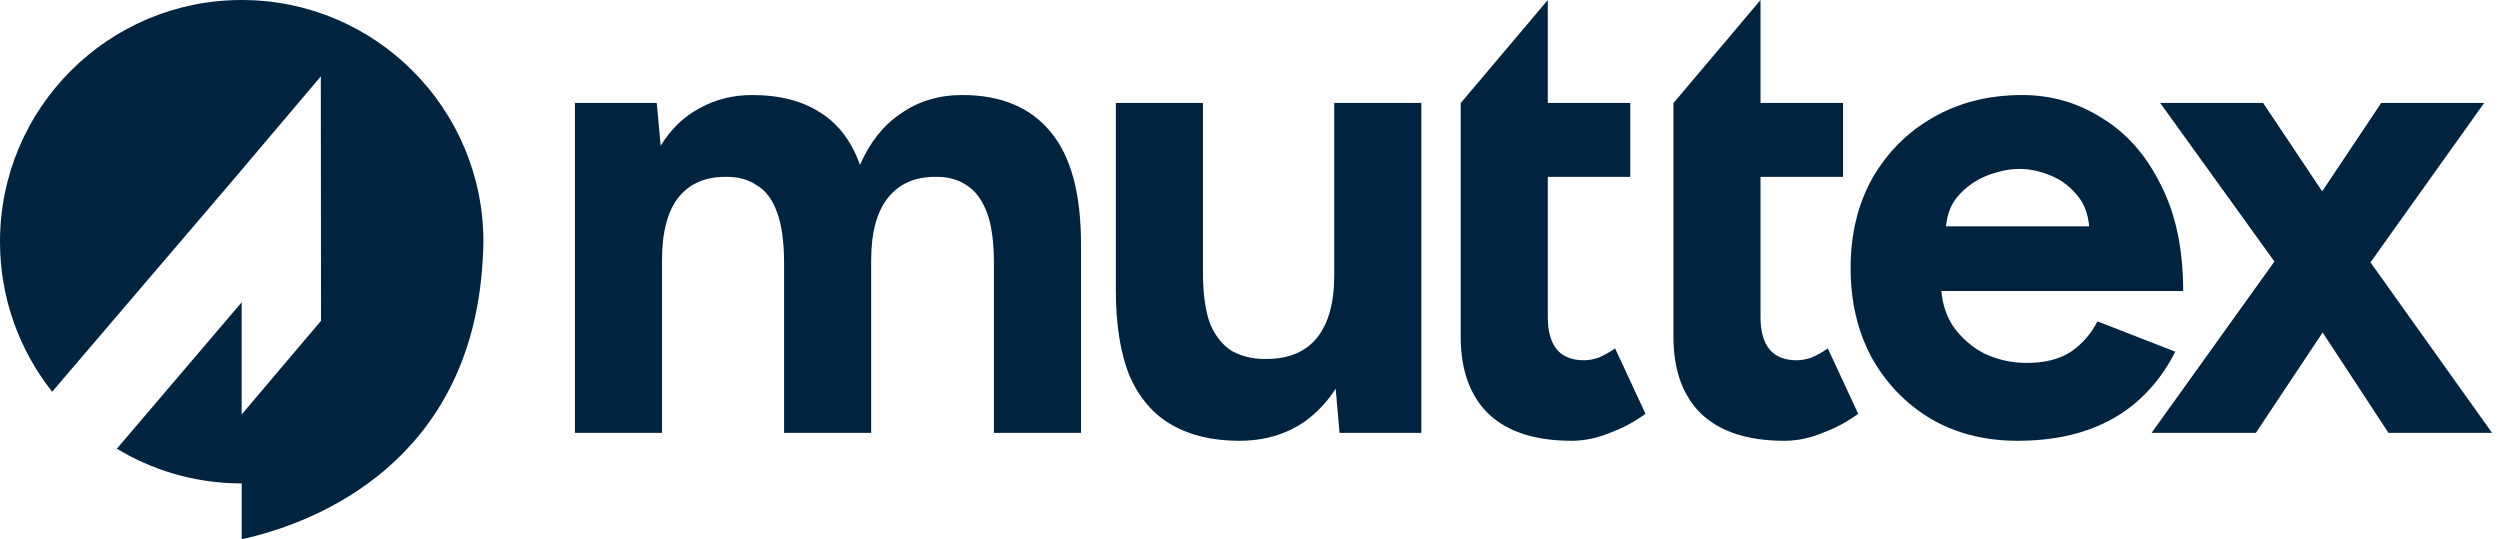 <svg width="102" height="22" viewBox="0 0 102 22" fill="none" xmlns="http://www.w3.org/2000/svg">
<g id="logo">
<g id="Vector">
<path d="M87.785 17.661L93.305 9.961L97.154 4.2H101.354L95.997 11.711L92.039 17.661H87.785ZM97.45 17.661L93.547 11.711L88.135 4.2H92.335L96.185 9.961L101.677 17.661H97.45Z" fill="#00233F"/>
<path d="M82.317 17.984C80.989 17.984 79.813 17.688 78.79 17.095C77.767 16.485 76.959 15.65 76.367 14.592C75.793 13.533 75.505 12.312 75.505 10.93C75.505 9.548 75.802 8.328 76.394 7.269C77.004 6.21 77.83 5.384 78.871 4.792C79.93 4.182 81.141 3.877 82.505 3.877C83.69 3.877 84.776 4.191 85.763 4.819C86.768 5.429 87.567 6.336 88.159 7.538C88.769 8.723 89.074 10.167 89.074 11.873H78.871L79.194 11.549C79.194 12.213 79.355 12.797 79.678 13.299C80.019 13.784 80.45 14.161 80.971 14.43C81.509 14.681 82.083 14.807 82.694 14.807C83.43 14.807 84.031 14.654 84.497 14.349C84.964 14.026 85.323 13.613 85.574 13.111L88.751 14.349C88.374 15.103 87.881 15.758 87.27 16.315C86.678 16.853 85.969 17.266 85.144 17.553C84.318 17.84 83.376 17.984 82.317 17.984ZM79.382 9.557L79.059 9.234H85.547L85.251 9.557C85.251 8.911 85.099 8.4 84.793 8.023C84.488 7.628 84.112 7.341 83.663 7.161C83.232 6.982 82.81 6.892 82.397 6.892C81.985 6.892 81.545 6.982 81.078 7.161C80.612 7.341 80.208 7.628 79.867 8.023C79.544 8.4 79.382 8.911 79.382 9.557Z" fill="#00233F"/>
<path d="M72.799 17.984C71.309 17.984 70.178 17.616 69.406 16.88C68.653 16.144 68.276 15.094 68.276 13.73V4.207L71.829 0V12.949C71.829 13.524 71.955 13.963 72.206 14.268C72.458 14.556 72.826 14.699 73.31 14.699C73.49 14.699 73.687 14.663 73.902 14.592C74.118 14.502 74.342 14.376 74.575 14.215L75.814 16.88C75.383 17.203 74.898 17.463 74.36 17.661C73.84 17.876 73.319 17.984 72.799 17.984ZM68.276 7.215V4.2H75.195V7.215H68.276Z" fill="#00233F"/>
<path d="M64.119 17.984C62.63 17.984 61.499 17.616 60.727 16.88C59.973 16.144 59.596 15.094 59.596 13.73V4.207L63.15 0V12.949C63.15 13.524 63.276 13.963 63.527 14.268C63.778 14.556 64.146 14.699 64.631 14.699C64.81 14.699 65.008 14.663 65.223 14.592C65.439 14.502 65.663 14.376 65.896 14.215L67.135 16.88C66.704 17.203 66.219 17.463 65.681 17.661C65.16 17.876 64.64 17.984 64.119 17.984ZM59.597 7.215V4.2H66.515V7.215H59.597Z" fill="#00233F"/>
<path d="M54.653 17.661L54.437 15.184V4.2H57.991V17.661H54.653ZM45.526 11.092V4.2H49.08V11.092H45.526ZM49.08 11.092C49.08 11.989 49.178 12.698 49.376 13.219C49.591 13.721 49.887 14.089 50.264 14.322C50.659 14.538 51.099 14.645 51.583 14.645C52.517 14.663 53.226 14.385 53.71 13.811C54.195 13.219 54.437 12.366 54.437 11.253H55.649C55.649 12.689 55.433 13.91 55.002 14.915C54.572 15.902 53.979 16.665 53.226 17.203C52.472 17.724 51.583 17.984 50.56 17.984C49.483 17.984 48.568 17.768 47.814 17.338C47.06 16.907 46.486 16.243 46.091 15.345C45.714 14.43 45.526 13.255 45.526 11.819V11.092H49.08Z" fill="#00233F"/>
<path d="M23.457 17.661V4.2H26.795L26.956 5.95C27.369 5.268 27.899 4.756 28.545 4.415C29.191 4.056 29.909 3.877 30.698 3.877C31.793 3.877 32.709 4.11 33.444 4.577C34.198 5.043 34.746 5.761 35.087 6.73C35.482 5.815 36.038 5.115 36.756 4.631C37.474 4.128 38.308 3.877 39.26 3.877C40.839 3.877 42.042 4.379 42.867 5.384C43.693 6.371 44.105 7.897 44.105 9.961V17.661H40.552V10.769C40.552 9.853 40.453 9.144 40.256 8.642C40.058 8.139 39.789 7.78 39.448 7.565C39.107 7.332 38.703 7.215 38.237 7.215C37.375 7.197 36.711 7.475 36.244 8.05C35.778 8.624 35.544 9.476 35.544 10.607V17.661H31.991V10.769C31.991 9.853 31.892 9.144 31.695 8.642C31.515 8.139 31.246 7.78 30.887 7.565C30.546 7.332 30.142 7.215 29.675 7.215C28.814 7.197 28.15 7.475 27.683 8.05C27.235 8.624 27.01 9.476 27.01 10.607V17.661H23.457Z" fill="#00233F"/>
<path d="M9.861 9.72625e-06C15.308 9.72625e-06 19.723 4.415 19.723 9.861C19.723 10.136 19.711 10.409 19.689 10.679C19.204 18.772 13.017 21.313 9.861 22V19.723L9.607 19.72C7.839 19.675 6.186 19.165 4.768 18.307L9.859 12.335V16.911L13.098 13.089L13.089 3.116L9.576 7.266L2.129 15.982C0.796 14.3 0 12.174 0 9.861C4.96074e-05 4.415 4.415 5.93367e-05 9.861 9.72625e-06Z" fill="#00233F"/>
</g>
</g>
</svg>
